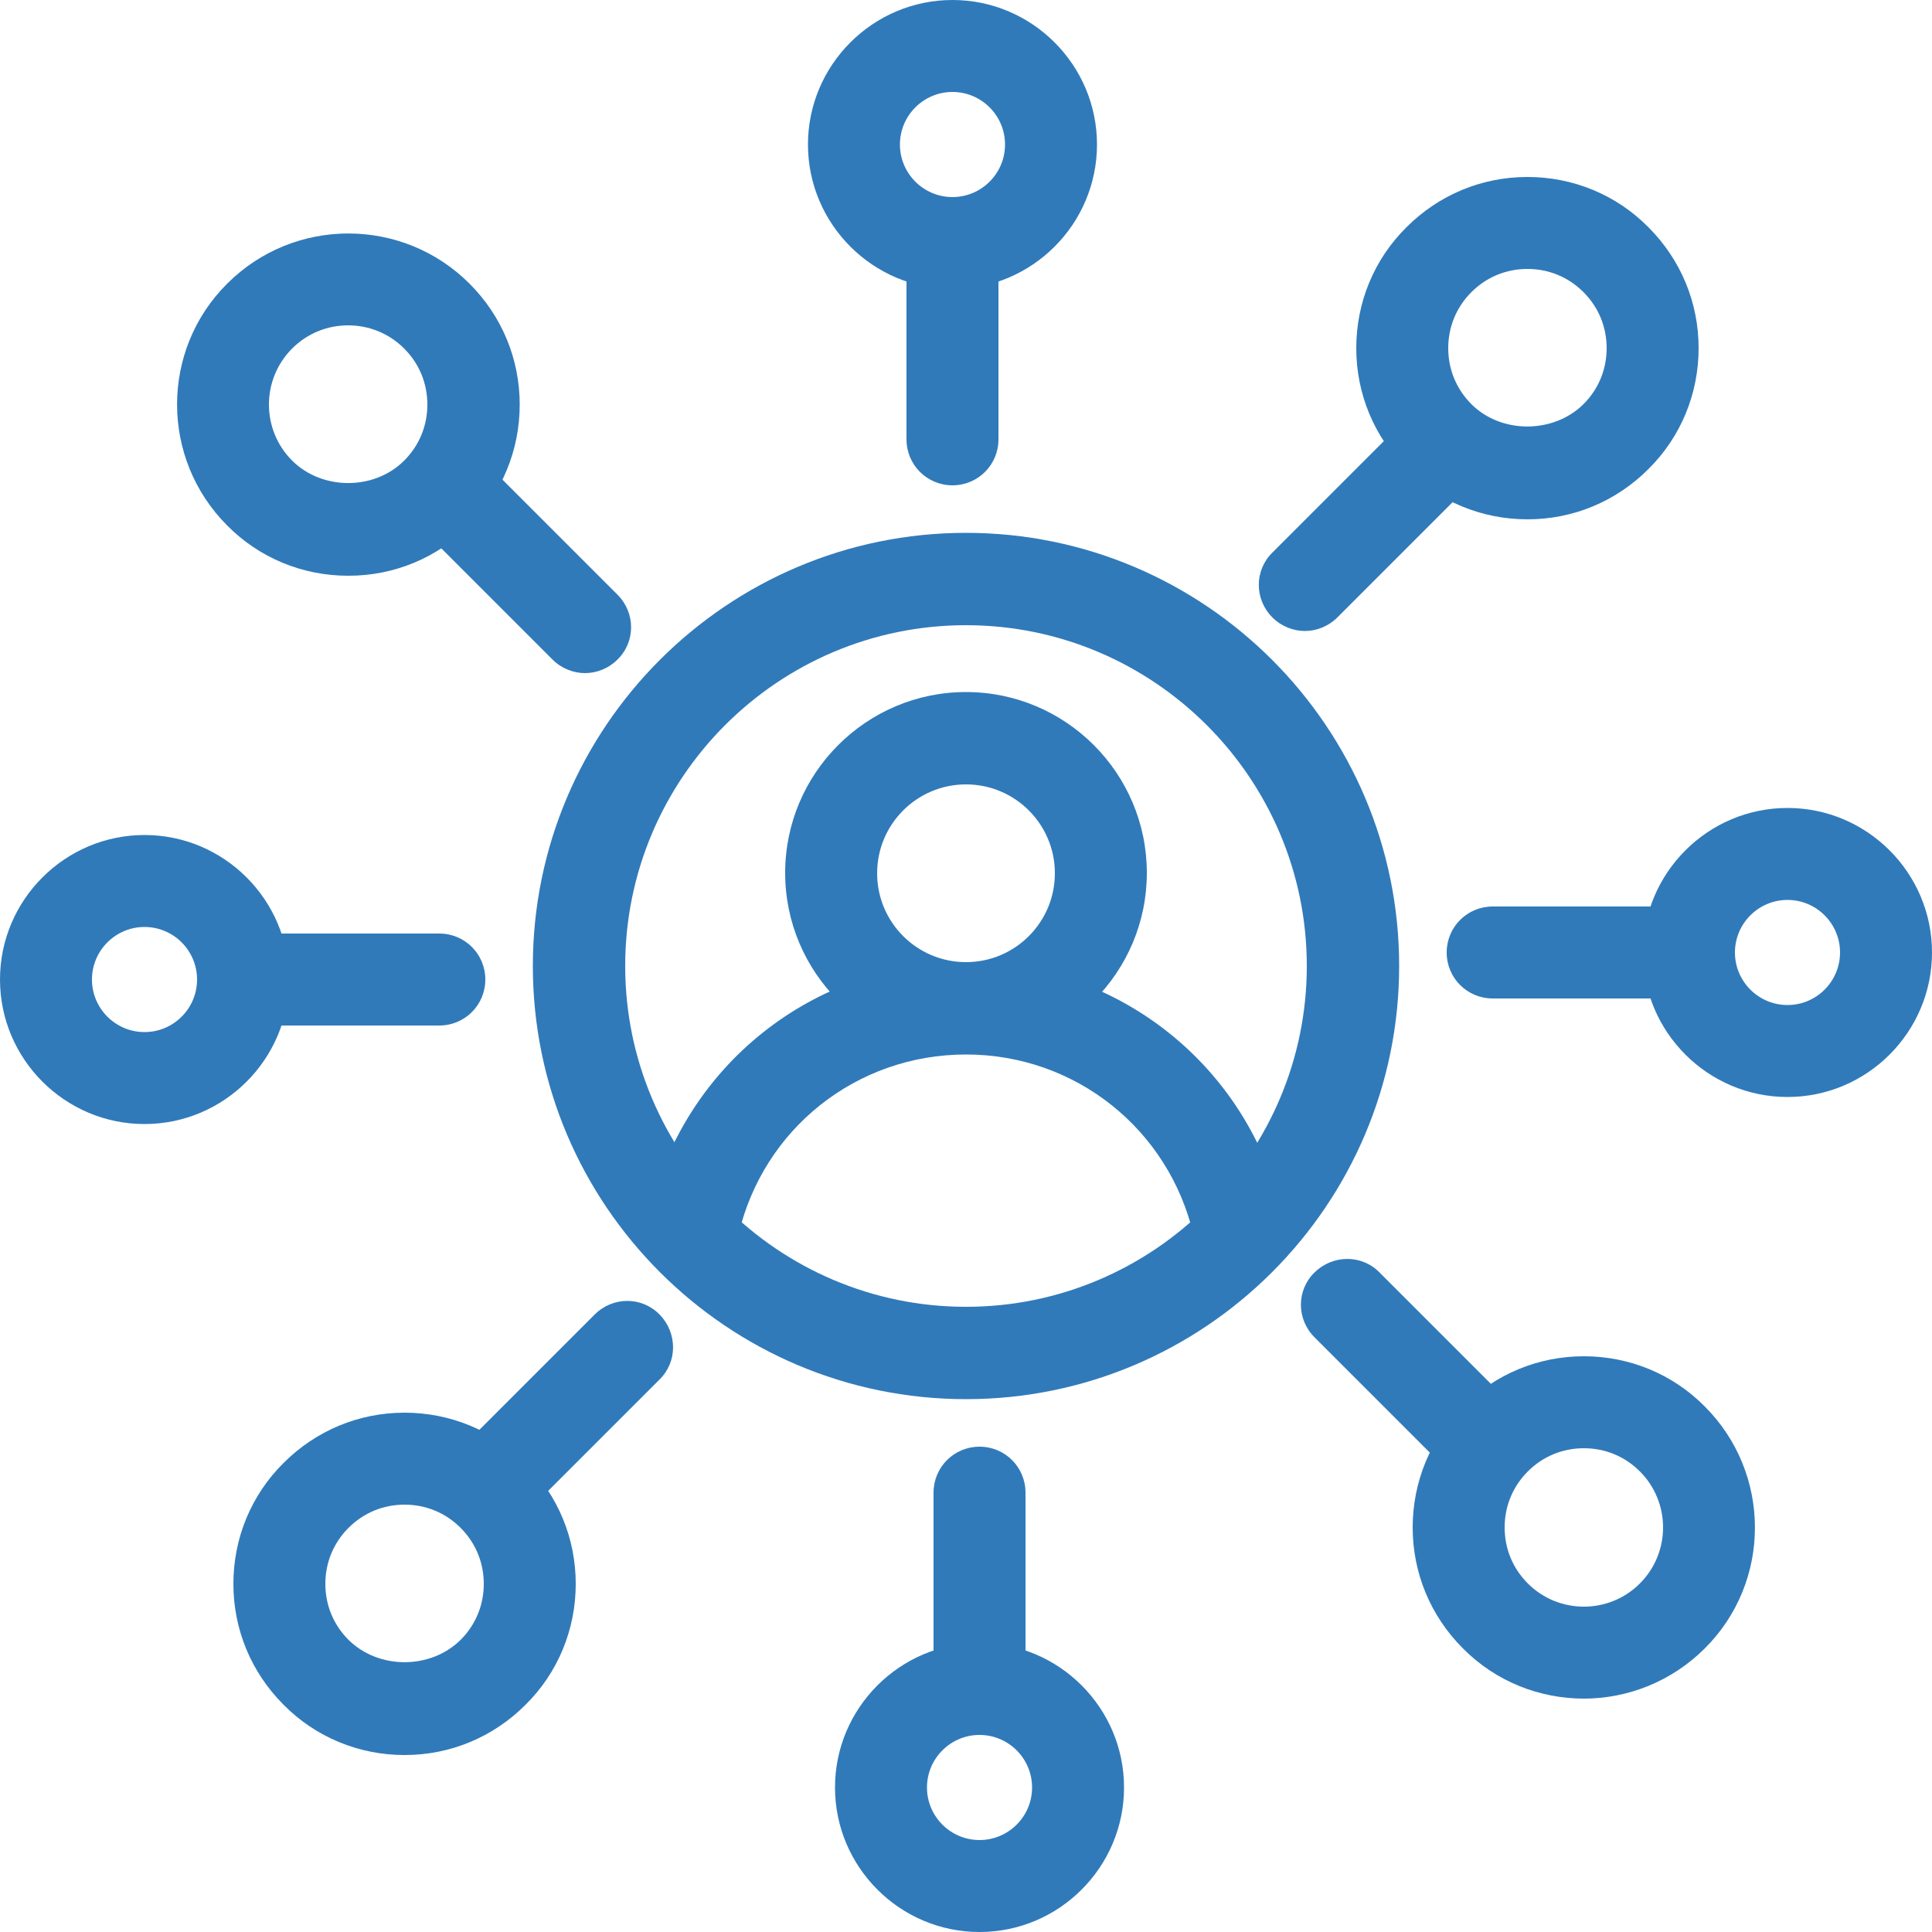 <?xml version="1.0" encoding="UTF-8"?>
<svg xmlns="http://www.w3.org/2000/svg" id="Layer_1" data-name="Layer 1" viewBox="0 0 50 50">
  <defs>
    <style>
      .cls-1 {
        fill: #307aba;
      }
    </style>
  </defs>
  <g>
    <path class="cls-1" d="m25,27.27c-2.58,0-4.68-2.1-4.68-4.68s2.1-4.68,4.68-4.68,4.68,2.1,4.68,4.68-2.1,4.68-4.68,4.68Zm0-6.97c-1.27,0-2.3,1.03-2.3,2.3s1.03,2.3,2.3,2.3,2.3-1.03,2.3-2.3-1.03-2.3-2.3-2.3Z"></path>
    <path class="cls-1" d="m30.89,31.97c-.64-2.75-3.06-4.68-5.89-4.68s-5.25,1.92-5.89,4.67l-2.32-.54c.89-3.84,4.26-6.52,8.2-6.52s7.32,2.68,8.2,6.52l-2.32.54Z"></path>
  </g>
  <g>
    <path class="cls-1" d="m25,36.21c-6.18,0-11.21-5.03-11.21-11.21s5.03-11.21,11.21-11.21,11.21,5.03,11.21,11.21-5.03,11.21-11.21,11.21Zm0-20.03c-4.87,0-8.82,3.96-8.82,8.82s3.96,8.82,8.82,8.82,8.82-3.96,8.82-8.82-3.96-8.82-8.82-8.82Z"></path>
    <g>
      <g>
        <g>
          <path class="cls-1" d="m24.65,12.56c-.66,0-1.19-.53-1.19-1.19v-5.08c0-.66.53-1.19,1.19-1.19s1.19.53,1.19,1.19v5.08c0,.66-.53,1.19-1.19,1.19Z"></path>
          <path class="cls-1" d="m24.65,7.48c-2.06,0-3.74-1.68-3.74-3.74s1.68-3.74,3.74-3.74,3.74,1.68,3.74,3.74-1.68,3.74-3.74,3.74Zm0-5.1c-.75,0-1.36.61-1.36,1.36s.61,1.36,1.36,1.36,1.36-.61,1.36-1.36-.61-1.36-1.36-1.36Z"></path>
        </g>
        <g>
          <path class="cls-1" d="m33.77,16.33c-.3,0-.61-.12-.84-.35-.47-.47-.47-1.22,0-1.68l3.59-3.59c.47-.47,1.22-.47,1.68,0s.47,1.22,0,1.68l-3.59,3.59c-.23.23-.54.35-.84.35Z"></path>
          <path class="cls-1" d="m39.53,13.44c-1.18,0-2.3-.46-3.13-1.3-.84-.84-1.3-1.95-1.3-3.13s.46-2.3,1.3-3.13c.84-.84,1.95-1.3,3.13-1.3s2.3.46,3.13,1.3c.84.84,1.3,1.95,1.3,3.13s-.46,2.3-1.3,3.13h0c-.84.84-1.95,1.3-3.13,1.3Zm0-6.48c-.55,0-1.06.21-1.45.6-.39.39-.6.9-.6,1.45s.21,1.06.6,1.45c.77.77,2.12.77,2.9,0h0c.39-.39.6-.9.6-1.45s-.21-1.06-.6-1.45c-.39-.39-.9-.6-1.45-.6Z"></path>
        </g>
      </g>
      <g>
        <g>
          <path class="cls-1" d="m43.71,25.84h-5.08c-.66,0-1.19-.53-1.19-1.19s.53-1.19,1.19-1.19h5.08c.66,0,1.19.53,1.19,1.19s-.53,1.19-1.19,1.19Z"></path>
          <path class="cls-1" d="m46.26,28.39c-2.06,0-3.74-1.68-3.74-3.74s1.68-3.74,3.74-3.74,3.74,1.68,3.74,3.74-1.68,3.74-3.74,3.74Zm0-5.1c-.75,0-1.36.61-1.36,1.36s.61,1.36,1.36,1.36,1.36-.61,1.36-1.36-.61-1.36-1.36-1.36Z"></path>
        </g>
        <g>
          <path class="cls-1" d="m38.45,38.55c-.3,0-.61-.12-.84-.35l-3.59-3.59c-.47-.47-.47-1.22,0-1.68s1.22-.47,1.68,0l3.59,3.59c.47.47.47,1.22,0,1.68-.23.23-.54.35-.84.35Z"></path>
          <path class="cls-1" d="m40.99,43.96c-1.13,0-2.27-.43-3.13-1.3h0c-.84-.84-1.3-1.95-1.3-3.13s.46-2.3,1.3-3.13c.84-.84,1.95-1.3,3.13-1.3s2.3.46,3.13,1.3c1.73,1.73,1.73,4.54,0,6.26-.86.86-2,1.3-3.13,1.3Zm0-6.48c-.55,0-1.06.21-1.45.6-.39.39-.6.9-.6,1.45s.21,1.06.6,1.45h0c.8.8,2.1.8,2.9,0,.8-.8.8-2.1,0-2.9-.39-.39-.9-.6-1.45-.6Z"></path>
        </g>
      </g>
      <g>
        <g>
          <path class="cls-1" d="m25.35,44.9c-.66,0-1.19-.53-1.19-1.19v-5.08c0-.66.53-1.19,1.19-1.19s1.19.53,1.19,1.19v5.08c0,.66-.53,1.19-1.19,1.19Z"></path>
          <path class="cls-1" d="m25.35,50c-2.06,0-3.74-1.68-3.74-3.74s1.68-3.74,3.74-3.74,3.74,1.68,3.74,3.74-1.68,3.74-3.74,3.74Zm0-5.1c-.75,0-1.36.61-1.36,1.36s.61,1.36,1.36,1.36,1.36-.61,1.36-1.36-.61-1.36-1.36-1.36Z"></path>
        </g>
        <g>
          <path class="cls-1" d="m12.64,39.64c-.3,0-.61-.12-.84-.35-.47-.47-.47-1.22,0-1.68l3.59-3.59c.47-.47,1.22-.47,1.68,0s.47,1.22,0,1.68l-3.59,3.59c-.23.23-.54.35-.84.35Z"></path>
          <path class="cls-1" d="m10.47,45.42c-1.18,0-2.3-.46-3.13-1.3-.84-.84-1.3-1.95-1.3-3.13s.46-2.3,1.3-3.13h0c.84-.84,1.95-1.3,3.13-1.3s2.3.46,3.13,1.3c.84.84,1.3,1.95,1.3,3.13s-.46,2.3-1.3,3.13c-.84.84-1.95,1.3-3.13,1.3Zm0-6.48c-.55,0-1.06.21-1.45.6h0c-.39.39-.6.9-.6,1.45s.21,1.06.6,1.45c.78.77,2.12.77,2.9,0,.39-.39.6-.9.6-1.45s-.21-1.06-.6-1.45c-.39-.39-.9-.6-1.45-.6Zm-2.29-.24h0,0Z"></path>
        </g>
      </g>
      <g>
        <g>
          <path class="cls-1" d="m11.37,26.54h-5.08c-.66,0-1.19-.53-1.19-1.19s.53-1.19,1.19-1.19h5.08c.66,0,1.19.53,1.19,1.19s-.53,1.19-1.19,1.19Z"></path>
          <path class="cls-1" d="m3.74,29.09c-2.06,0-3.74-1.68-3.74-3.74s1.68-3.74,3.74-3.74,3.74,1.68,3.74,3.74-1.68,3.74-3.74,3.74Zm0-5.1c-.75,0-1.36.61-1.36,1.36s.61,1.36,1.36,1.36,1.36-.61,1.36-1.36-.61-1.36-1.36-1.36Z"></path>
        </g>
        <g>
          <path class="cls-1" d="m15.14,17.42c-.3,0-.61-.12-.84-.35l-3.59-3.59c-.47-.47-.47-1.22,0-1.68s1.22-.47,1.68,0l3.59,3.59c.47.47.47,1.22,0,1.68-.23.23-.54.35-.84.35Z"></path>
          <path class="cls-1" d="m9.01,14.9c-1.18,0-2.3-.46-3.13-1.3-1.73-1.73-1.73-4.54,0-6.26,1.73-1.73,4.54-1.73,6.27,0h0c.84.84,1.3,1.95,1.3,3.13s-.46,2.3-1.3,3.13c-.84.84-1.95,1.3-3.13,1.3Zm0-6.48c-.53,0-1.05.2-1.45.6-.8.8-.8,2.1,0,2.9.77.77,2.12.78,2.9,0,.39-.39.6-.9.6-1.45s-.21-1.06-.6-1.45h0c-.4-.4-.92-.6-1.45-.6Z"></path>
        </g>
      </g>
    </g>
  </g>
</svg>
